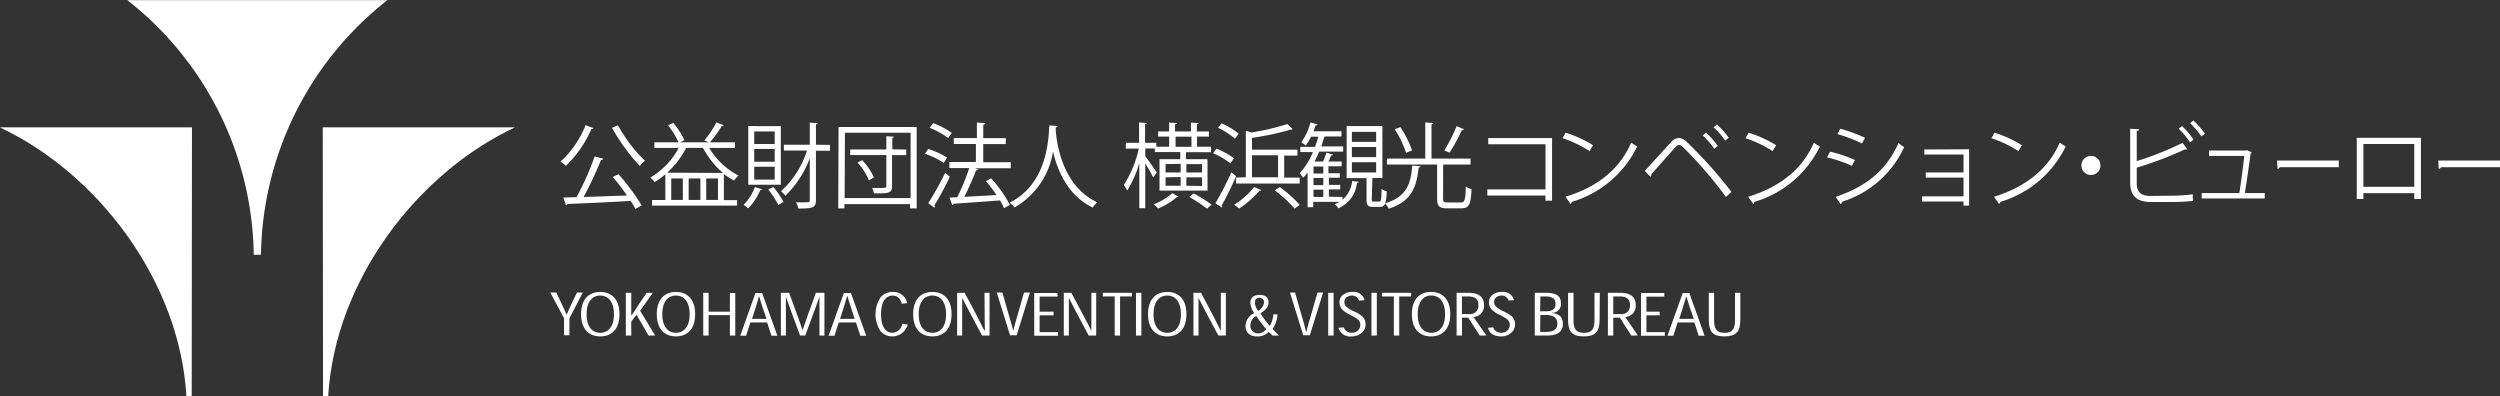 <svg id="レイヤー_1" data-name="レイヤー 1" xmlns="http://www.w3.org/2000/svg" width="377.14" height="59.77" viewBox="0 0 377.14 59.77"><rect x="0" y="0" width="377.14" height="59.77" fill="#333333" stroke="none"/><defs><style>.cls-1{fill:#fff;}</style></defs><title>logo_ycvb</title><path class="cls-1" d="M523.59,373.19h-29c14.9,7,27.17,23.3,28.16,40.56h.8Z" transform="translate(-494.63 -353.98)"/><path class="cls-1" d="M534,392.4A49.69,49.69,0,0,1,553.07,354H513.83a49.63,49.63,0,0,1,19.08,38.42Z" transform="translate(-494.63 -353.98)"/><path class="cls-1" d="M543.32,373.19h29c-14.92,7-27.17,23.3-28.18,40.56h-.78Z" transform="translate(-494.63 -353.98)"/><path class="cls-1" d="M584.16,373.3c0,.1-.15.14-.32.14A17.22,17.22,0,0,1,580,379a4.74,4.74,0,0,0-.82-.64,14.61,14.61,0,0,0,3.79-5.5Zm1.48,4.63a.35.35,0,0,1-.35.19,54.57,54.57,0,0,1-2.62,5.57c2-.05,4.29-.14,6.54-.22-.67-1-1.45-2-2.15-2.79l.88-.42a32.78,32.78,0,0,1,3.49,4.72l-.94.51c-.18-.35-.43-.75-.72-1.2-3.5.21-7.23.37-9.54.46a.28.28,0,0,1-.23.2l-.39-1.17,2-.06a42.54,42.54,0,0,0,2.73-6.14Zm2.22-5.05a21.55,21.55,0,0,0,4.07,5.35,4.48,4.48,0,0,0-.78.79,30,30,0,0,1-4.2-5.76Z" transform="translate(-494.63 -353.98)"/><path class="cls-1" d="M601.62,376.29a11.14,11.14,0,0,0,4.42,4.18,3.67,3.67,0,0,0-.67.75,9.4,9.4,0,0,1-1.54-1v3.95h2V385H593v-.85h2v-3.88a12,12,0,0,1-1.59,1.17,4.8,4.8,0,0,0-.68-.67,11.55,11.55,0,0,0,4.29-4.47h-3.67v-.85H597a13.21,13.21,0,0,0-1.59-2.57l.8-.36a12.3,12.3,0,0,1,1.67,2.61l-.63.32h4.3l-.66-.28a16.55,16.55,0,0,0,1.82-2.72l1.11.42a.33.33,0,0,1-.3.12,20.2,20.2,0,0,1-1.79,2.46h3.77v.85Zm2.06,3.78a13.19,13.19,0,0,1-3-3.78h-2.31a.5.5,0,0,1-.23,0,13,13,0,0,1-2.87,3.74Zm-7.79.83v3.24h1.75V380.9Zm4.4,3.24V380.9h-1.77v3.24Zm2.65,0V380.9h-1.77v3.24Z" transform="translate(-494.63 -353.98)"/><path class="cls-1" d="M609.59,382.54c0,.08-.12.13-.28.12a8.6,8.6,0,0,1-1.81,2.75,5.35,5.35,0,0,0-.7-.53,7.09,7.09,0,0,0,1.7-2.68Zm2.83-9.53v8.84h-4.91V373Zm-.92,2.69v-1.89h-3.09v1.89Zm0,2.68v-1.93h-3.09v1.93Zm0,2.69v-1.94h-3.09v1.94Zm.53,3.82a12.85,12.85,0,0,0-1.51-2.33l.77-.37a12.32,12.32,0,0,1,1.54,2.27Zm7.81-9.05v.88h-2.12v7.48c0,1.13-.54,1.24-2.65,1.24a3.63,3.63,0,0,0-.36-.94l1.27,0c.72,0,.81,0,.81-.33v-6.34a15,15,0,0,1-3.69,5.68,3.82,3.82,0,0,0-.65-.68,14.09,14.09,0,0,0,3.92-6.14h-3.49v-.88h3.91v-3.33l1.21.07c0,.11-.1.17-.28.19v3.07Z" transform="translate(-494.63 -353.98)"/><path class="cls-1" d="M621.13,373.14h11.79v12.28h-1v-.65h-9.91v.65h-.92Zm.92,10.72H632V374h-9.91Zm9.29-7.32v.84H629.2v4.68c0,1.09-.55,1.09-2.72,1.09a4.18,4.18,0,0,0-.28-.82h1.14c.86,0,1,0,1-.28v-4.68h-5.45v-.84h5.45v-2l1.16.07c0,.08-.08.15-.26.18v1.73Zm-5.63,4.64A9.28,9.28,0,0,0,624,378.5l.7-.36a9.33,9.33,0,0,1,1.76,2.62Z" transform="translate(-494.63 -353.98)"/><path class="cls-1" d="M634.66,376.45a12.32,12.32,0,0,1,2.84,1.3l-.5.81a11.76,11.76,0,0,0-2.82-1.38Zm0,8.18a46.53,46.53,0,0,0,2.56-4.58l.7.59a43.88,43.88,0,0,1-2.33,4.32.44.44,0,0,1,.07.2.26.26,0,0,1-.07.17Zm.75-12.07a11.62,11.62,0,0,1,2.8,1.47l-.54.78a11.89,11.89,0,0,0-2.79-1.55Zm11.7,5.89v.91h-5.42l.5.16c0,.09-.16.14-.32.16-.44,1.18-1.15,2.79-1.77,4,1.46-.09,3.17-.17,4.86-.28a21.68,21.68,0,0,0-1.6-2.09l.79-.42a18.56,18.56,0,0,1,2.82,4l-.88.5a9.61,9.61,0,0,0-.61-1.18c-2.57.21-5.26.39-7,.5a.24.24,0,0,1-.21.19l-.39-1.11,1.16-.06a32.76,32.76,0,0,0,1.81-4.4h-3v-.91h4V375.7h-3.34v-.89H642v-2.34l1.28.08c0,.14-.14.24-.32.27v2h3.4v.89h-3.4v2.75Z" transform="translate(-494.63 -353.98)"/><path class="cls-1" d="M654.18,373c0,.11-.11.18-.29.21l0,.4c.15,2,1,8.48,6.3,10.9a3.07,3.07,0,0,0-.71.78c-3.76-1.79-5.33-5.58-6-8.47h0a11.76,11.76,0,0,1-5.8,8.45,3.43,3.43,0,0,0-.75-.71c5.81-2.91,5.86-9.77,6-11.66Z" transform="translate(-494.63 -353.98)"/><path class="cls-1" d="M667.4,377.54c.4.52,1.49,2.08,1.74,2.46l-.55.75a22.44,22.44,0,0,0-1.19-2.12v6.76h-.9v-6.8a16.21,16.21,0,0,1-1.82,4.13,5.81,5.81,0,0,0-.52-.83,16.75,16.75,0,0,0,2.26-5.49h-1.95v-.88h2v-3.07l1.16.09c0,.08-.08.15-.26.18v2.8h1.7v.6H671v-1.53h-1.66v-.78H671v-1.34l1.15.07c0,.09-.08.16-.26.18v1.09h2.4v-1.34l1.15.07c0,.09-.08.16-.26.18v1.09H677v.78h-1.8v1.53h2.12v.82h-3.77V378h3.24v4.73h-7.24V378h3.13v-1.08h-3.84v-.54H667.4Zm5,6.1a.64.64,0,0,1-.26.1,10.64,10.64,0,0,1-2.81,1.7,6.38,6.38,0,0,0-.63-.65,9.08,9.08,0,0,0,2.78-1.67Zm-1.94-4.91V380h2.28v-1.3Zm0,2V382h2.28v-1.31Zm1.51-6.13v1.53h2.4v-1.53Zm4,4.14h-2.37V380h2.37Zm0,3.3v-1.31h-2.37V382Zm.74,3.42a22.46,22.46,0,0,0-2.67-1.77l.67-.53a22.09,22.09,0,0,1,2.71,1.7Z" transform="translate(-494.63 -353.98)"/><path class="cls-1" d="M678.14,376.4a11.18,11.18,0,0,1,2.63,1.45l-.52.78a11.37,11.37,0,0,0-2.61-1.53Zm-.16,8.24a44,44,0,0,0,2.4-4.66l.73.58c-.66,1.5-1.54,3.29-2.18,4.39a.26.26,0,0,1,.06.19.26.26,0,0,1,0,.17Zm.93-12.05a10.69,10.69,0,0,1,2.58,1.56l-.56.76a11.12,11.12,0,0,0-2.55-1.65Zm6,10.06c0,.08-.15.12-.29.1a14.59,14.59,0,0,1-3.07,2.7,7.43,7.43,0,0,0-.74-.6,10.89,10.89,0,0,0,3-2.65Zm-2.34-1.93v-7l.85.24a35.13,35.13,0,0,0,5.41-1.27l.81.78a.2.2,0,0,1-.16.06.22.22,0,0,1-.11,0,44.24,44.24,0,0,1-5.87,1.25v1.78h6.86v.89h-2v3.32h2.33v.9H681.1v-.9Zm4.86-3.32h-3.93v3.32h3.93Zm2.49,8.05a18,18,0,0,0-3-2.76l.78-.48a17.94,17.94,0,0,1,3,2.68Z" transform="translate(-494.63 -353.98)"/><path class="cls-1" d="M697.16,383.69v.42a4.29,4.29,0,0,0,1.45-2.82l1,.12c0,.09-.12.15-.27.16a4.71,4.71,0,0,1-2.82,3.84,2.16,2.16,0,0,0-.53-.64,4.43,4.43,0,0,0,.69-.34h-3.94v.81h-.85V380a5.81,5.81,0,0,1-.67.79,4.72,4.72,0,0,0-.53-.67,10.67,10.67,0,0,0,2-3.2h-1.9v-.78h2.22c.18-.51.35-1,.5-1.54h-1.1a8.67,8.67,0,0,1-.81,1.33,5.42,5.42,0,0,0-.67-.48,8.8,8.8,0,0,0,1.39-3l1.06.31c0,.08-.12.14-.28.14-.09.29-.2.58-.32.88H697v.79h-2.36a.25.25,0,0,1-.22,0c-.14.51-.31,1-.47,1.5h3.31v.78h-3.62c-.22.53-.46,1-.71,1.5h1.29a12.52,12.52,0,0,0,.51-1.34l1,.3c0,.08-.13.12-.28.12-.1.25-.26.6-.42.92h2v.71h-2v1.06h1.71v.67H695.1v1.08h1.71v.68H695.1v1.1Zm-2.9-3.53V379.1h-1.48v1.06Zm0,1.75v-1.08h-1.48v1.08Zm-1.48.68v1.1h1.48v-1.1Zm8.79,1.44c0,.3,0,.36.29.36h.83c.28,0,.33-.22.36-1.91a2.14,2.14,0,0,0,.78.36c-.08,1.9-.29,2.35-1.05,2.35h-1c-.84,0-1-.26-1-1.16v-3.18h-3V373h5.39v7.83h-1.51Zm-3-10.16v1.51h3.66v-1.51Zm0,2.29v1.52h3.66v-1.52Zm0,2.3V380h3.66v-1.55Z" transform="translate(-494.63 -353.98)"/><path class="cls-1" d="M708.92,379.06c0,.11-.12.18-.28.2-.32,2.82-.95,5.06-4.51,6.2a3.09,3.09,0,0,0-.57-.8c3.33-1,3.89-3,4.12-5.71Zm3.41,4.9c0,.46.11.56.69.56h2c.57,0,.68-.35.74-2.42a2.43,2.43,0,0,0,.86.41c-.11,2.28-.36,2.9-1.53,2.9h-2.11c-1.21,0-1.55-.32-1.55-1.45V378.8h-7.57v-.89h5.78v-5.46l1.22.09c0,.09-.08.16-.28.19v5.18h5.89v.89h-4a.61.61,0,0,0-.13,0Zm-6.45-10.8a15.77,15.77,0,0,1,1.77,3.5l-.91.37a14.6,14.6,0,0,0-1.71-3.55Zm9.61.31a.37.37,0,0,1-.33.14,26.61,26.61,0,0,1-1.86,3.4l-.79-.35a21.54,21.54,0,0,0,1.85-3.65Z" transform="translate(-494.63 -353.98)"/><path class="cls-1" d="M728.77,374.81v9.44h-1v-.77H719v-.93h8.78v-6.81h-8.64v-.93Z" transform="translate(-494.63 -353.98)"/><path class="cls-1" d="M730.8,374a17.2,17.2,0,0,1,4.16,1.89l-.53.88a17.9,17.9,0,0,0-4.07-1.94Zm0,9.66c5-1.53,8.24-4.31,9.91-8.17a5.42,5.42,0,0,0,.91.57,16,16,0,0,1-9.87,8.37.49.49,0,0,1-.2.32Z" transform="translate(-494.63 -353.98)"/><path class="cls-1" d="M742.75,379.75c1.06-1.12,3.27-3.57,4.06-4.42a1.52,1.52,0,0,1,1.09-.53,1.73,1.73,0,0,1,1.13.53,67.7,67.7,0,0,1,6.8,7.6l-.83.76a61.91,61.91,0,0,0-6.46-7.5c-.24-.22-.42-.35-.6-.35s-.35.14-.57.35c-.66.71-2.69,3.05-3.63,4.06a.18.18,0,0,1,0,.1.4.4,0,0,1-.14.29ZM752,374a11.37,11.37,0,0,1,1.76,2l-.53.41a11.48,11.48,0,0,0-1.75-2Zm1.64-1.23a11.12,11.12,0,0,1,1.78,2l-.53.42a11.91,11.91,0,0,0-1.75-2Z" transform="translate(-494.63 -353.98)"/><path class="cls-1" d="M758.41,374a17.56,17.56,0,0,1,4.16,1.89l-.53.88a18,18,0,0,0-4.08-1.94Zm-.06,9.66c5-1.53,8.25-4.31,9.92-8.17a4.72,4.72,0,0,0,.91.57,16,16,0,0,1-9.88,8.37.45.45,0,0,1-.19.32Z" transform="translate(-494.63 -353.98)"/><path class="cls-1" d="M770.71,376.86a20.08,20.08,0,0,1,3.75,1.26L774,379a20.81,20.81,0,0,0-3.75-1.28Zm.83,6.82c4.54-1.52,7.63-3.93,9.49-8.12.21.18.64.48.85.62a15.31,15.31,0,0,1-9.39,8.24.33.33,0,0,1-.17.35Zm.7-10.28a22.21,22.21,0,0,1,3.74,1.37l-.46.85a22.13,22.13,0,0,0-3.7-1.41Z" transform="translate(-494.63 -353.98)"/><path class="cls-1" d="M791.68,376.5V385h-.84v-.62h-6.26v-.78h6.26v-2.83h-5.7V380h5.7v-2.71h-5.91v-.76Z" transform="translate(-494.63 -353.98)"/><path class="cls-1" d="M795.5,374a17.3,17.3,0,0,1,4.15,1.89l-.53.88a17.9,17.9,0,0,0-4.07-1.94Zm-.06,9.66c4.95-1.53,8.24-4.31,9.92-8.17a5,5,0,0,0,.9.57,16,16,0,0,1-9.87,8.37.46.46,0,0,1-.2.32Z" transform="translate(-494.63 -353.98)"/><path class="cls-1" d="M811.5,378.94a1.44,1.44,0,1,1-1.43-1.44A1.43,1.43,0,0,1,811.5,378.94Z" transform="translate(-494.63 -353.98)"/><path class="cls-1" d="M822.49,383.5c.56,0,2-.07,2.93-.21,0,.31,0,.7.06,1-.92.1-2.32.16-2.89.16H819.1c-2.1,0-3.12-.92-3.12-2.92V373.4l1.37.08c0,.14-.13.23-.38.26v4.54a46,46,0,0,0,6.92-2.76l.71,1a.31.31,0,0,1-.17,0,.48.48,0,0,1-.2,0,54.57,54.57,0,0,1-7.26,2.75v2.33c0,1.41.68,1.94,2.12,1.94ZM823.8,373a10.77,10.77,0,0,1,1.73,2.05l-.53.4a11.57,11.57,0,0,0-1.7-2.05Zm1.72-.84a11.1,11.1,0,0,1,1.73,2l-.53.4a12.44,12.44,0,0,0-1.7-2Z" transform="translate(-494.63 -353.98)"/><path class="cls-1" d="M836.28,383.11v.81h-9.51v-.81h5.68c.22-1.41.6-4.19.74-5.61h-5.32v-.81h5.59l.17-.05.68.33a.2.2,0,0,1-.16.13c-.18,1.46-.63,4.52-.87,6Z" transform="translate(-494.63 -353.98)"/><path class="cls-1" d="M838.14,378.2h9.31v1h-8.89a.47.47,0,0,1-.35.26Z" transform="translate(-494.63 -353.98)"/><path class="cls-1" d="M859.84,374.77V384h-1v-.88h-7.68V384h-1v-9.23Zm-1,7.39V375.7h-7.68v6.46Z" transform="translate(-494.63 -353.98)"/><path class="cls-1" d="M862.46,378.2h9.31v1h-8.89a.48.48,0,0,1-.36.26Z" transform="translate(-494.63 -353.98)"/><path class="cls-1" d="M580.53,402v2.56h-.81V402l-2.07-3.89h.9l.77,1.63c.26.56.53,1.11.79,1.71h0c.26-.61.52-1.16.78-1.72l.78-1.62h.88Z" transform="translate(-494.63 -353.98)"/><path class="cls-1" d="M582.29,401.37c0-2.35,1.27-3.35,2.89-3.35s2.9,1,2.9,3.36-1.27,3.35-2.9,3.35-2.89-1-2.89-3.35Zm2.89-2.81c-1.06,0-2.06.77-2.06,2.82s1,2.81,2.06,2.81,2.07-.77,2.07-2.81-1-2.82-2.07-2.82Z" transform="translate(-494.63 -353.98)"/><path class="cls-1" d="M589.91,401.55c.37-.58.7-1,1.1-1.67l1.17-1.73h.94l-1.93,2.71,2.28,3.74h-1l-1.82-3.15-.79,1.05v2.1h-.82v-6.45h.82v1.73c0,.64,0,1.09,0,1.67Z" transform="translate(-494.63 -353.98)"/><path class="cls-1" d="M593.71,401.37c0-2.35,1.27-3.35,2.89-3.35s2.9,1,2.9,3.36-1.28,3.35-2.9,3.35-2.89-1-2.89-3.35Zm2.88-2.81c-1.05,0-2.05.77-2.05,2.82s1,2.81,2.06,2.81,2.07-.77,2.07-2.81-1-2.82-2.07-2.82Z" transform="translate(-494.63 -353.98)"/><path class="cls-1" d="M605.55,404.6h-.81v-3.08h-3.21v3.08h-.81v-6.45h.81V401h3.21v-2.81h.81Z" transform="translate(-494.63 -353.98)"/><path class="cls-1" d="M607.83,402.63l-.65,2h-.88l2.3-6.45h1l2.3,6.45h-.89l-.65-2Zm1.85-2.25c-.18-.56-.36-1.1-.54-1.72h0c-.17.61-.34,1.17-.51,1.71l-.55,1.71h2.19Z" transform="translate(-494.63 -353.98)"/><path class="cls-1" d="M615.71,403.76c.35-1.07,1-2.84,2-5.61H619v6.45h-.75c0-2.87,0-4.8,0-5.84h0c-.35,1-1.05,2.92-2.15,5.84h-.77c-1.06-2.87-1.78-4.81-2.14-5.84h0c0,1,0,3,0,5.84h-.76v-6.45h1.25c1,2.79,1.68,4.55,2,5.61Z" transform="translate(-494.63 -353.98)"/><path class="cls-1" d="M621.16,402.63l-.65,2h-.88l2.3-6.45H623l2.3,6.45h-.89l-.65-2Zm1.85-2.25c-.18-.56-.36-1.1-.54-1.72h-.05c-.17.61-.34,1.17-.51,1.71l-.55,1.71h2.19Z" transform="translate(-494.63 -353.98)"/><path class="cls-1" d="M631.57,402.93a2.42,2.42,0,0,1-2.27,1.8,2.36,2.36,0,0,1-1.82-.77,4.63,4.63,0,0,1,0-5.13,2.36,2.36,0,0,1,1.85-.81,2.08,2.08,0,0,1,2.15,1.69l-.81.09c-.21-.74-.61-1.23-1.35-1.23-.92,0-1.78.7-1.78,2.81s.85,2.8,1.76,2.8a1.64,1.64,0,0,0,1.46-1.37Z" transform="translate(-494.63 -353.98)"/><path class="cls-1" d="M632.39,401.37c0-2.35,1.28-3.35,2.9-3.35s2.89,1,2.89,3.36-1.27,3.35-2.89,3.35-2.9-1-2.9-3.35Zm2.89-2.81c-1.06,0-2.06.77-2.06,2.82s1,2.81,2.07,2.81,2.06-.77,2.06-2.81-1-2.82-2.06-2.82Z" transform="translate(-494.63 -353.98)"/><path class="cls-1" d="M643.2,403.83c0-1-.05-2.9-.05-5.68h.76v6.45h-1.13c-1.5-2.8-2.5-4.7-3-5.68h0c0,1,0,2.89,0,5.68h-.76v-6.45h1.14c1.5,2.78,2.49,4.7,2.95,5.68Z" transform="translate(-494.63 -353.98)"/><path class="cls-1" d="M647.45,404c.24-1,.49-1.82.74-2.67l.92-3.22H650l-2,6.45h-1l-2-6.45h.85l.92,3.23c.25.85.5,1.68.75,2.66Z" transform="translate(-494.63 -353.98)"/><path class="cls-1" d="M653.56,401v.55h-2.1v2.53h2.78v.55h-3.59v-6.45h3.51v.55h-2.7V401Z" transform="translate(-494.63 -353.98)"/><path class="cls-1" d="M659.27,403.83c0-1,0-2.9,0-5.68H660v6.45h-1.13c-1.5-2.8-2.5-4.7-3-5.68h0c0,1,0,2.89,0,5.68h-.76v-6.45h1.14c1.5,2.78,2.49,4.7,3,5.68Z" transform="translate(-494.63 -353.98)"/><path class="cls-1" d="M665.39,398.7H663.6v5.9h-.81v-5.9H661v-.55h4.39Z" transform="translate(-494.63 -353.98)"/><path class="cls-1" d="M666,404.6v-6.45h.81v6.45Z" transform="translate(-494.63 -353.98)"/><path class="cls-1" d="M667.82,401.37c0-2.35,1.27-3.35,2.9-3.35s2.89,1,2.89,3.36-1.27,3.35-2.89,3.35-2.9-1-2.9-3.35Zm2.89-2.81c-1.06,0-2.06.77-2.06,2.82s1,2.81,2.07,2.81,2.06-.77,2.06-2.81-1-2.82-2.06-2.82Z" transform="translate(-494.63 -353.98)"/><path class="cls-1" d="M678.8,403.83c0-1,0-2.9,0-5.68h.76v6.45h-1.13c-1.5-2.8-2.5-4.7-3-5.68h0c0,1,0,2.89,0,5.68h-.76v-6.45h1.14c1.5,2.78,2.49,4.7,2.95,5.68Z" transform="translate(-494.63 -353.98)"/><path class="cls-1" d="M686.62,404.61l-.6-.56h0a2.3,2.3,0,0,1-1.74.68c-1.14,0-1.76-.58-1.76-1.62a2.26,2.26,0,0,1,1.31-1.9,3,3,0,0,1-.58-1.55c0-.72.47-1.19,1.37-1.19s1.38.36,1.38,1.12-.47,1.17-1.23,1.66a14.24,14.24,0,0,0,1.42,1.9,4,4,0,0,0,.53-1.75h.63a4.18,4.18,0,0,1-.75,2.2,12.16,12.16,0,0,0,1,1Zm-3.37-1.5a1.15,1.15,0,0,0,1.13,1.17,1.65,1.65,0,0,0,1.28-.64,18.06,18.06,0,0,1-1.52-2,1.69,1.69,0,0,0-.89,1.46Zm.69-3.46a2.05,2.05,0,0,0,.49,1.22,1.69,1.69,0,0,0,.89-1.26.67.67,0,0,0-.7-.71c-.42,0-.68.25-.68.75Z" transform="translate(-494.63 -353.98)"/><path class="cls-1" d="M691.71,404c.25-1,.49-1.82.75-2.67l.92-3.22h.85l-2,6.45h-1l-2-6.45H690l.92,3.23c.25.85.5,1.68.74,2.66Z" transform="translate(-494.63 -353.98)"/><path class="cls-1" d="M695,404.6v-6.45h.81v6.45Z" transform="translate(-494.63 -353.98)"/><path class="cls-1" d="M699.63,399.32a1.08,1.08,0,0,0-1.07-.75,1.32,1.32,0,0,0-.86.31.87.87,0,0,0-.26.65,1,1,0,0,0,.39.81A5.52,5.52,0,0,0,699,401a6.1,6.1,0,0,1,1.17.73,1.65,1.65,0,0,1,.47,1.16,1.64,1.64,0,0,1-.49,1.2,2.23,2.23,0,0,1-1.6.64,1.81,1.81,0,0,1-2-1.3l.79-.07a1.24,1.24,0,0,0,1.22.82,1.31,1.31,0,0,0,1-.43,1.13,1.13,0,0,0,.28-.76,1.07,1.07,0,0,0-.36-.82,6.53,6.53,0,0,0-1.09-.65,4.54,4.54,0,0,1-1.2-.77,1.58,1.58,0,0,1-.49-1.17,1.35,1.35,0,0,1,.46-1.06,2.18,2.18,0,0,1,1.5-.5,1.65,1.65,0,0,1,1.81,1.25Z" transform="translate(-494.63 -353.98)"/><path class="cls-1" d="M701.52,404.6v-6.45h.81v6.45Z" transform="translate(-494.63 -353.98)"/><path class="cls-1" d="M707.5,398.7h-1.79v5.9h-.81v-5.9h-1.79v-.55h4.39Z" transform="translate(-494.63 -353.98)"/><path class="cls-1" d="M707.62,401.37c0-2.35,1.27-3.35,2.89-3.35s2.9,1,2.9,3.36-1.28,3.35-2.9,3.35-2.89-1-2.89-3.35Zm2.88-2.81c-1,0-2,.77-2,2.82s1,2.81,2.06,2.81,2.07-.77,2.07-2.81-1-2.82-2.07-2.82Z" transform="translate(-494.63 -353.98)"/><path class="cls-1" d="M718.86,404.6h-1l-1.74-2.7h-.94v2.7h-.81v-6.45h1.74c1.34,0,2.39.43,2.39,1.86a1.67,1.67,0,0,1-1.59,1.79Zm-2.6-3.24a1.24,1.24,0,0,0,1.4-1.33c0-.85-.39-1.33-1.59-1.33h-.9v2.66Z" transform="translate(-494.63 -353.98)"/><path class="cls-1" d="M722.22,399.32a1.08,1.08,0,0,0-1.07-.75,1.3,1.3,0,0,0-.86.31.87.87,0,0,0-.26.65,1,1,0,0,0,.39.81,5.52,5.52,0,0,0,1.13.66,6.1,6.1,0,0,1,1.17.73,1.65,1.65,0,0,1,.47,1.16,1.64,1.64,0,0,1-.49,1.2,2.23,2.23,0,0,1-1.6.64c-1.23,0-1.82-.56-2-1.3l.79-.07a1.24,1.24,0,0,0,1.22.82,1.31,1.31,0,0,0,1-.43,1.13,1.13,0,0,0,.28-.76,1.07,1.07,0,0,0-.36-.82,6.53,6.53,0,0,0-1.09-.65,4.54,4.54,0,0,1-1.2-.77,1.58,1.58,0,0,1-.49-1.17,1.35,1.35,0,0,1,.46-1.06,2.16,2.16,0,0,1,1.5-.5,1.65,1.65,0,0,1,1.81,1.25Z" transform="translate(-494.63 -353.98)"/><path class="cls-1" d="M728.76,401.2c1.1.11,1.64.64,1.64,1.64,0,1.38-1.12,1.76-2.47,1.76h-1.77v-6.45h1.61c1.62,0,2.33.45,2.33,1.57a1.3,1.3,0,0,1-1.34,1.45Zm-1.79-.26h.88c1.11,0,1.44-.45,1.44-1.14s-.45-1.1-1.46-1.1H727Zm0,3.11h.86c1,0,1.74-.27,1.74-1.25,0-.81-.54-1.3-1.68-1.3H727Z" transform="translate(-494.63 -353.98)"/><path class="cls-1" d="M735.94,402.21c0,1.87-.71,2.52-2.39,2.52s-2.37-.63-2.37-2.52v-4.06H732v4.1c0,1.28.32,1.94,1.58,1.94s1.59-.65,1.59-1.94v-4.1h.8Z" transform="translate(-494.63 -353.98)"/><path class="cls-1" d="M741.72,404.6h-1L739,401.9h-1v2.7h-.81v-6.45H739c1.35,0,2.39.43,2.39,1.86a1.66,1.66,0,0,1-1.58,1.79Zm-2.6-3.24a1.24,1.24,0,0,0,1.4-1.33c0-.85-.39-1.33-1.58-1.33H738v2.66Z" transform="translate(-494.63 -353.98)"/><path class="cls-1" d="M745,401v.55H743v2.53h2.78v.55h-3.59v-6.45h3.51v.55H743V401Z" transform="translate(-494.63 -353.98)"/><path class="cls-1" d="M747.7,402.63l-.64,2h-.88l2.3-6.45h1l2.3,6.45h-.89l-.65-2Zm1.85-2.25c-.17-.56-.35-1.1-.53-1.72h0c-.17.61-.34,1.17-.52,1.71l-.54,1.71h2.19Z" transform="translate(-494.63 -353.98)"/><path class="cls-1" d="M757.17,402.21c0,1.87-.71,2.52-2.39,2.52s-2.37-.63-2.37-2.52v-4.06h.8v4.1c0,1.28.32,1.94,1.57,1.94s1.59-.65,1.59-1.94v-4.1h.8Z" transform="translate(-494.63 -353.98)"/></svg>